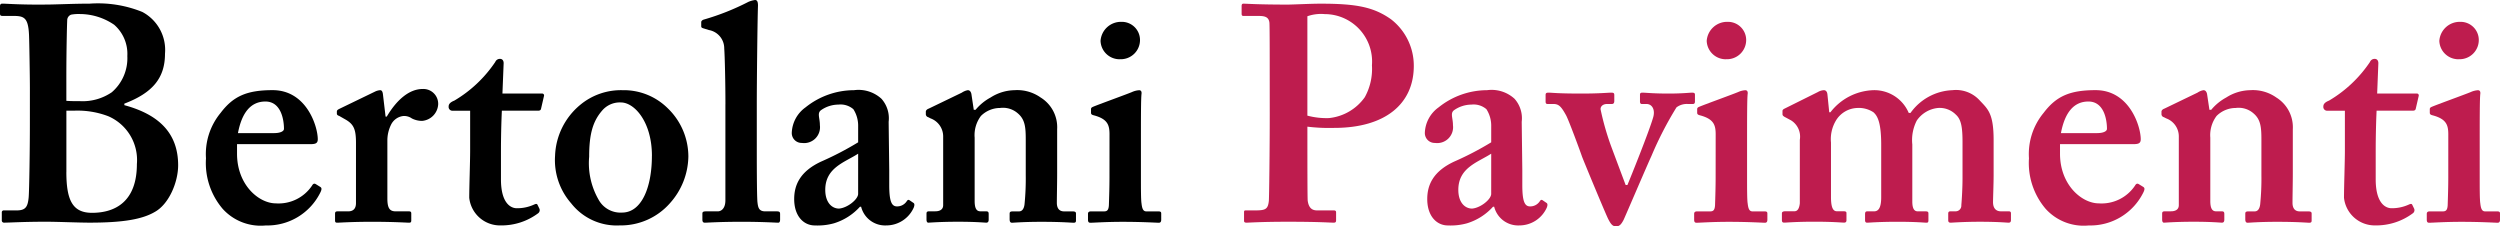 <svg xmlns="http://www.w3.org/2000/svg" width="252.922" height="22.902" viewBox="0 0 252.922 22.902">
  <g id="Raggruppa_2" data-name="Raggruppa 2" transform="translate(-36.476 -35.195)">
    <g id="Raggruppa_1" data-name="Raggruppa 1" transform="translate(36.476 35.195)">
      <path id="Tracciato_1" data-name="Tracciato 1" d="M39.5,44.1c0-1.117-.061-4.9-.091-5.431-.091-1.8-.575-1.862-1.724-1.862h-.968c-.182,0-.242-.062-.242-.248v-.714c0-.186.06-.279.242-.279.423,0,1.875.124,4.415.093.967,0,2.781-.093,4.415-.093a11.949,11.949,0,0,1,5.322.838,4.346,4.346,0,0,1,2.3,4.22c0,2.483-1.27,3.972-4.113,5.058v.155c3.447.931,5.443,2.792,5.443,6.082,0,1.676-.907,3.91-2.359,4.717-1.27.745-3.205,1.086-6.592,1.086-1.21,0-3.206-.093-4.415-.093-2.359,0-3.629.093-4.264.093a.219.219,0,0,1-.211-.248V56.7a.193.193,0,0,1,.211-.217h1.3c.907,0,1.119-.372,1.209-1.334.06-.745.121-4.841.121-7.386Zm3.689,1.3c.484.031.908.031,1.391.031a5.225,5.225,0,0,0,3.205-.9,4.543,4.543,0,0,0,1.573-3.662,3.905,3.905,0,0,0-1.331-3.166,6.179,6.179,0,0,0-3.447-1.086,4.183,4.183,0,0,0-.908.062.613.613,0,0,0-.393.5c-.031.59-.091,3.259-.091,5.865Zm0,7.2c0,2.917.665,4.128,2.6,4.128,2.359,0,4.536-1.148,4.536-4.934a4.826,4.826,0,0,0-2.9-4.841,8.7,8.7,0,0,0-3.447-.559h-.786v6.206Z" transform="translate(-36.476 -35.197)"/>
      <path id="Tracciato_2" data-name="Tracciato 2" d="M60.545,50.782c0,3.165,2.207,5.027,3.931,5.027a4.072,4.072,0,0,0,3.659-1.8c.12-.217.242-.217.363-.156l.453.28c.152.093.212.217,0,.621a5.981,5.981,0,0,1-5.5,3.289,5.185,5.185,0,0,1-4.354-1.676,7.145,7.145,0,0,1-1.693-5.12,6.526,6.526,0,0,1,1.482-4.593c1.27-1.676,2.631-2.3,5.262-2.3,3.447,0,4.566,3.693,4.566,4.965,0,.465-.3.5-.846.5H60.545ZM64.294,48.7c.635,0,1-.186,1-.434,0-.931-.3-2.762-1.875-2.762-1.481,0-2.388,1.117-2.781,3.2Z" transform="translate(-36.565 -35.234)"/>
      <path id="Tracciato_3" data-name="Tracciato 3" d="M72.635,49.695c0-1.427-.242-1.924-1.149-2.42l-.544-.311c-.181-.062-.242-.124-.242-.248v-.186c0-.124.061-.186.242-.279L74.6,44.481a1.4,1.4,0,0,1,.484-.124c.182,0,.242.186.272.372l.272,2.3h.121c1.028-1.738,2.3-2.793,3.629-2.793a1.5,1.5,0,0,1,1.572,1.552,1.779,1.779,0,0,1-1.633,1.676,2.285,2.285,0,0,1-1.028-.248,1.365,1.365,0,0,0-.847-.248,1.575,1.575,0,0,0-1.27.9,3.609,3.609,0,0,0-.362,1.52v5.927c0,.993.242,1.3.846,1.3h1.33c.182,0,.242.062.242.217v.714c0,.155-.061.217-.212.217-.211,0-1.542-.093-3.749-.093-2.117,0-3.3.093-3.538.093-.151,0-.212-.062-.212-.217v-.683c0-.186.06-.248.272-.248h1.059c.484,0,.786-.248.786-.838Z" transform="translate(-36.62 -35.233)"/>
      <path id="Tracciato_4" data-name="Tracciato 4" d="M82.482,46.423a.387.387,0,0,1-.424-.434c0-.248.182-.434.575-.59a12.865,12.865,0,0,0,4.142-3.91.5.5,0,0,1,.484-.311c.242,0,.363.186.363.435L87.5,44.686h3.992a.191.191,0,0,1,.211.248l-.3,1.3c-.03.124-.12.186-.3.186H87.441c-.06,1.3-.091,2.793-.091,4.158v2.793c0,2.421,1,2.917,1.6,2.917a4.1,4.1,0,0,0,1.753-.372c.212-.093.3-.093.364.062l.181.372a.391.391,0,0,1-.121.435,6.189,6.189,0,0,1-3.81,1.241,3.13,3.13,0,0,1-3.175-2.793c0-1.117.091-3.6.091-4.779V46.423Z" transform="translate(-36.669 -35.221)"/>
      <path id="Tracciato_5" data-name="Tracciato 5" d="M104.27,46.188a6.781,6.781,0,0,1,2.086,4.9,7.225,7.225,0,0,1-1.875,4.717,6.627,6.627,0,0,1-5.08,2.234,5.846,5.846,0,0,1-4.9-2.234A6.622,6.622,0,0,1,92.87,51a7,7,0,0,1,2.539-5.152A6.441,6.441,0,0,1,99.7,44.358,6.311,6.311,0,0,1,104.27,46.188Zm-1.6,4.81c0-3.414-1.754-5.4-3.145-5.4a2.346,2.346,0,0,0-1.905.838c-.937,1.086-1.3,2.39-1.3,4.655a7.394,7.394,0,0,0,.937,4.314,2.527,2.527,0,0,0,2.389,1.335C101.639,56.74,102.667,54.164,102.667,51Z" transform="translate(-36.715 -35.234)"/>
      <path id="Tracciato_6" data-name="Tracciato 6" d="M110.169,45.746c0-2.172-.061-4.841-.121-5.648a1.88,1.88,0,0,0-1.542-1.862l-.605-.186c-.181-.062-.181-.124-.181-.248v-.373c0-.062.06-.186.242-.248a24.846,24.846,0,0,0,4.536-1.8,2.691,2.691,0,0,1,.665-.186c.182,0,.3.124.3.559-.061,1.675-.121,8.13-.121,9.837V50.06c0,1.428,0,4.593.06,5.524.061.559.121.993.786.993h1.149c.3,0,.363.062.363.279v.558c0,.186-.06.311-.182.311-.242,0-1.572-.093-3.689-.093-2.3,0-3.508.093-3.749.093-.182,0-.242-.124-.242-.311v-.59c0-.186.06-.248.423-.248h1.149c.3,0,.756-.248.756-1.117V45.746Z" transform="translate(-36.778 -35.195)"/>
      <path id="Tracciato_7" data-name="Tracciato 7" d="M123.816,56.15a5.834,5.834,0,0,1-2.631,1.675,6.167,6.167,0,0,1-1.935.217c-1.119,0-2.086-.931-2.086-2.669,0-1.427.6-2.824,2.782-3.817a31.5,31.5,0,0,0,3.689-1.924V48.02a3.088,3.088,0,0,0-.484-1.738,1.984,1.984,0,0,0-1.512-.466,3.1,3.1,0,0,0-1.754.559c-.423.31-.121.776-.121,1.52a1.605,1.605,0,0,1-1.815,1.8,1,1,0,0,1-1.028-1.055,3.316,3.316,0,0,1,1.391-2.544,7.843,7.843,0,0,1,4.9-1.738,3.434,3.434,0,0,1,2.782.869,2.964,2.964,0,0,1,.726,2.328l.06,4.9v1.489c0,1.676.242,2.172.786,2.172a1.155,1.155,0,0,0,.968-.5c.121-.186.182-.186.3-.124l.363.248c.121.062.181.186.06.5a3.04,3.04,0,0,1-2.781,1.8,2.5,2.5,0,0,1-2.541-1.893Zm-.181-5.369c-1.331.869-3.327,1.4-3.327,3.662,0,1.272.665,1.893,1.391,1.893.846-.062,1.935-.931,1.935-1.49Z" transform="translate(-36.817 -35.234)"/>
      <path id="Tracciato_8" data-name="Tracciato 8" d="M134.185,44.606a1.544,1.544,0,0,1,.6-.248q.272,0,.363.372l.242,1.614h.181a5.146,5.146,0,0,1,1.512-1.241,4.643,4.643,0,0,1,2.419-.745,4.112,4.112,0,0,1,2.661.745,3.534,3.534,0,0,1,1.663,3.2v4.469c0,.993-.031,2.358-.031,2.979,0,.682.363.869.726.869h.846c.272,0,.363.062.363.217v.714c0,.155-.06.217-.242.217-.242,0-1.149-.093-3.266-.093-1.815,0-2.782.093-2.963.093s-.242-.124-.242-.373v-.528c0-.186.06-.248.362-.248h.605c.242,0,.484-.186.544-.745a25.966,25.966,0,0,0,.121-2.917V49.385c0-1.241-.06-2.048-.786-2.669a2.276,2.276,0,0,0-1.814-.559,2.755,2.755,0,0,0-1.935.807,3.226,3.226,0,0,0-.635,2.2v6.393c0,.683.151,1.055.575,1.055h.544c.242,0,.3.062.3.279v.558c0,.186-.06.311-.242.311s-1.028-.093-2.843-.093c-1.875,0-2.842.093-3.024.093-.121,0-.181-.124-.181-.311v-.59c0-.186.06-.248.3-.248h.6c.363,0,.786-.124.786-.62V49.013a1.939,1.939,0,0,0-1.27-1.8l-.242-.124a.316.316,0,0,1-.242-.31V46.53c0-.124.12-.248.3-.31Z" transform="translate(-36.875 -35.234)"/>
      <path id="Tracciato_9" data-name="Tracciato 9" d="M149.193,48.8c0-.931-.181-1.551-1.572-1.924-.273-.062-.3-.155-.3-.279v-.341c0-.124.06-.186.211-.248.424-.186,3.418-1.272,3.931-1.489a2.044,2.044,0,0,1,.726-.186c.182,0,.272.124.242.372-.06.5-.06,2.483-.06,5.058v3.352c0,1.179,0,2.3.06,2.669.061.558.182.807.484.807h1.209c.242,0,.3.062.3.217v.621c0,.186-.061.311-.242.311-.242,0-1.633-.093-3.659-.093-1.754,0-2.9.093-3.265.093-.151,0-.242-.062-.242-.311v-.59c0-.186.121-.248.3-.248h1.33c.3,0,.454-.124.484-.62.031-.931.06-1.925.06-2.793Zm1.028-7.6a1.926,1.926,0,0,1-1.935-1.861,2.069,2.069,0,0,1,2.117-1.924,1.839,1.839,0,0,1,1.875,1.8A1.944,1.944,0,0,1,150.221,41.194Z" transform="translate(-36.945 -35.205)"/>
    </g>
    <g id="Raggruppa_7" data-name="Raggruppa 7" transform="translate(162.09 35.567)">
      <path id="Tracciato_10" data-name="Tracciato 10" d="M165.468,43.172c0-2.048,0-5.337-.03-5.679-.06-.528-.393-.683-1.058-.683h-1.573c-.121,0-.182-.062-.182-.217v-.776c0-.186.06-.248.182-.248.362,0,1.451.093,4.475.093.544,0,2.3-.093,3.326-.093,3.628,0,5.382.341,7.136,1.582a5.931,5.931,0,0,1,2.3,4.717c0,3.848-2.9,6.268-8.043,6.268a18.3,18.3,0,0,1-2.722-.124v1.365c0,1.489,0,5.71.031,6.113.091.683.393.993.937.993h1.694c.242,0,.242.124.242.217v.713c0,.186,0,.311-.242.311-.423,0-1.391-.093-4.656-.093-2.661,0-3.871.093-4.173.093-.242,0-.242-.124-.242-.217v-.776c0-.186,0-.248.181-.248h.968c1.028,0,1.27-.124,1.361-.962.03-.31.091-5.151.091-8.751Zm3.81,3.724a7.532,7.532,0,0,0,2.178.248,5.058,5.058,0,0,0,3.628-2.11,5.9,5.9,0,0,0,.726-3.228,4.8,4.8,0,0,0-4.778-5.182,4.149,4.149,0,0,0-1.754.217Z" transform="translate(-162.626 -35.569)" fill="#be1c4e"/>
      <path id="Tracciato_11" data-name="Tracciato 11" d="M188.136,56.15a5.834,5.834,0,0,1-2.631,1.675,6.167,6.167,0,0,1-1.935.217c-1.119,0-2.086-.931-2.086-2.669,0-1.427.6-2.824,2.782-3.817a31.469,31.469,0,0,0,3.689-1.924V48.02a3.088,3.088,0,0,0-.484-1.738,1.984,1.984,0,0,0-1.512-.466,3.1,3.1,0,0,0-1.754.559c-.423.31-.12.776-.12,1.52a1.606,1.606,0,0,1-1.815,1.8,1,1,0,0,1-1.028-1.055,3.316,3.316,0,0,1,1.391-2.544,7.844,7.844,0,0,1,4.9-1.738,3.434,3.434,0,0,1,2.782.869,2.963,2.963,0,0,1,.726,2.328l.06,4.9v1.489c0,1.676.242,2.172.786,2.172a1.155,1.155,0,0,0,.968-.5c.121-.186.182-.186.3-.124l.362.248c.121.062.182.186.06.5a3.039,3.039,0,0,1-2.781,1.8,2.5,2.5,0,0,1-2.541-1.893Zm-.181-5.369c-1.331.869-3.327,1.4-3.327,3.662,0,1.272.665,1.893,1.391,1.893.846-.062,1.935-.931,1.935-1.49Z" transform="translate(-162.705 -35.606)" fill="#be1c4e"/>
      <path id="Tracciato_12" data-name="Tracciato 12" d="M199.86,57.423c-.181-.31-2.359-5.555-2.661-6.331-.212-.62-1.391-3.817-1.633-4.22-.484-.869-.726-1.117-1.27-1.117h-.575c-.151,0-.212-.062-.212-.248v-.651c0-.186.06-.248.3-.248.363,0,.846.093,3.326.093,1.875,0,2.661-.093,3.024-.093.242,0,.3.062.3.248v.589c0,.186-.06.31-.242.31h-.484c-.363,0-.665.186-.665.528a27.19,27.19,0,0,0,1.028,3.631c.09.248,1.391,3.724,1.512,4.034h.181c.363-.869,2.177-5.369,2.6-6.827.241-.807-.121-1.365-.666-1.365h-.484c-.121,0-.181-.093-.181-.248v-.683c0-.155.06-.217.242-.217.363,0,1.028.093,2.661.093,1.391,0,2.116-.093,2.359-.093s.3.062.3.217v.683c0,.155-.06.248-.211.248H207.9a1.731,1.731,0,0,0-1.149.342,35.469,35.469,0,0,0-2.541,4.934c-.393.838-2.661,6.144-2.812,6.454-.212.4-.393.652-.756.652S200.1,57.889,199.86,57.423Z" transform="translate(-162.757 -35.607)" fill="#be1c4e"/>
      <path id="Tracciato_13" data-name="Tracciato 13" d="M210.78,48.8c0-.931-.181-1.551-1.572-1.924-.272-.062-.3-.155-.3-.279v-.341c0-.124.06-.186.211-.248.424-.186,3.418-1.272,3.931-1.489a2.04,2.04,0,0,1,.725-.186c.182,0,.272.124.242.372-.061.5-.061,2.483-.061,5.058v3.352c0,1.179,0,2.3.061,2.669.06.558.181.807.484.807h1.209c.242,0,.3.062.3.217v.621c0,.186-.06.311-.242.311-.242,0-1.633-.093-3.659-.093-1.754,0-2.9.093-3.265.093-.151,0-.242-.062-.242-.311v-.59c0-.186.121-.248.3-.248h1.33c.3,0,.454-.124.484-.62.031-.931.06-1.925.06-2.793Zm1.028-7.6a1.926,1.926,0,0,1-1.935-1.861,2.069,2.069,0,0,1,2.117-1.924,1.839,1.839,0,0,1,1.875,1.8A1.944,1.944,0,0,1,211.808,41.194Z" transform="translate(-162.821 -35.577)" fill="#be1c4e"/>
      <path id="Tracciato_14" data-name="Tracciato 14" d="M221.16,44.544a1.324,1.324,0,0,1,.6-.186c.182,0,.333.124.363.434l.182,1.8h.121a5.72,5.72,0,0,1,4.354-2.235,3.777,3.777,0,0,1,3.568,2.3h.182a5.463,5.463,0,0,1,4.233-2.3,3.245,3.245,0,0,1,2.782,1.055c.816.869,1.391,1.3,1.391,4v3.538c0,.869-.06,2.359-.06,2.731,0,.683.362.931.786.931h.786c.182,0,.242.062.242.217v.652c0,.186-.061.28-.242.28s-1.027-.093-2.9-.093c-1.693,0-2.782.093-2.963.093s-.242-.093-.242-.248v-.652c0-.186.061-.248.242-.248h.484a.576.576,0,0,0,.6-.62c.06-.683.121-1.8.121-2.731V49.633c0-1.489-.121-2.3-.666-2.793a2.3,2.3,0,0,0-1.814-.683,2.949,2.949,0,0,0-2.147,1.272,4.3,4.3,0,0,0-.453,2.421v5.772c0,.683.181.993.544.993h.786c.242,0,.3.062.3.217v.683c0,.155-.03.248-.181.248-.242,0-1.028-.093-2.963-.093-1.875,0-2.873.093-3.054.093-.151,0-.212-.093-.212-.248v-.59c0-.248.061-.31.242-.31h.665c.424,0,.726-.31.726-1.427V49.881c0-2.234-.363-2.917-.786-3.289a2.686,2.686,0,0,0-1.633-.435,2.626,2.626,0,0,0-2.177,1.3,3.655,3.655,0,0,0-.484,2.2v5.524c0,1.117.242,1.427.6,1.427h.666c.241,0,.3.062.3.186v.714c0,.155-.061.248-.242.248-.242,0-1.089-.093-3.024-.093-1.814,0-2.782.093-3.024.093-.181,0-.242-.062-.242-.28v-.652c0-.155.121-.217.362-.217h.907c.3,0,.484-.248.544-.807V49.385a1.941,1.941,0,0,0-.907-1.986l-.635-.341c-.151-.093-.212-.155-.212-.279v-.31c0-.124.091-.186.212-.248Z" transform="translate(-162.858 -35.606)" fill="#be1c4e"/>
      <path id="Tracciato_15" data-name="Tracciato 15" d="M245.76,50.782c0,3.165,2.208,5.027,3.931,5.027a4.072,4.072,0,0,0,3.659-1.8c.121-.217.242-.217.362-.156l.454.28c.151.093.212.217,0,.621a5.982,5.982,0,0,1-5.5,3.289,5.185,5.185,0,0,1-4.354-1.676,7.144,7.144,0,0,1-1.693-5.12,6.524,6.524,0,0,1,1.482-4.593c1.27-1.676,2.63-2.3,5.261-2.3,3.447,0,4.566,3.693,4.566,4.965,0,.465-.3.5-.847.5H245.76ZM249.51,48.7c.635,0,1-.186,1-.434,0-.931-.3-2.762-1.875-2.762-1.482,0-2.389,1.117-2.782,3.2Z" transform="translate(-162.965 -35.606)" fill="#be1c4e"/>
      <path id="Tracciato_16" data-name="Tracciato 16" d="M259.728,44.606a1.543,1.543,0,0,1,.6-.248c.182,0,.3.124.363.372l.242,1.614h.181a5.151,5.151,0,0,1,1.512-1.241,4.644,4.644,0,0,1,2.419-.745,4.112,4.112,0,0,1,2.661.745,3.534,3.534,0,0,1,1.663,3.2v4.469c0,.993-.031,2.358-.031,2.979,0,.682.363.869.726.869h.846c.272,0,.363.062.363.217v.714c0,.155-.06.217-.242.217-.242,0-1.149-.093-3.266-.093-1.814,0-2.782.093-2.963.093s-.242-.124-.242-.373v-.528c0-.186.06-.248.362-.248h.605c.242,0,.484-.186.544-.745a25.886,25.886,0,0,0,.121-2.917V49.385c0-1.241-.06-2.048-.786-2.669a2.276,2.276,0,0,0-1.814-.559,2.755,2.755,0,0,0-1.935.807,3.228,3.228,0,0,0-.635,2.2v6.393c0,.683.151,1.055.574,1.055h.544c.242,0,.3.062.3.279v.558c0,.186-.06.311-.242.311s-1.028-.093-2.843-.093c-1.875,0-2.842.093-3.024.093-.121,0-.181-.124-.181-.311v-.59c0-.186.06-.248.3-.248h.6c.363,0,.786-.124.786-.62V49.013a1.94,1.94,0,0,0-1.27-1.8l-.242-.124a.316.316,0,0,1-.242-.31V46.53c0-.124.12-.248.3-.31Z" transform="translate(-163.022 -35.606)" fill="#be1c4e"/>
      <path id="Tracciato_17" data-name="Tracciato 17" d="M272.951,46.423a.387.387,0,0,1-.423-.434c0-.248.182-.434.575-.59a12.862,12.862,0,0,0,4.143-3.91.5.5,0,0,1,.484-.311c.242,0,.363.186.363.435l-.121,3.072h3.991a.191.191,0,0,1,.211.248l-.3,1.3c-.03.124-.12.186-.3.186h-3.659c-.06,1.3-.09,2.793-.09,4.158v2.793c0,2.421,1,2.917,1.6,2.917a4.1,4.1,0,0,0,1.754-.372c.212-.093.3-.093.363.062l.181.372a.39.39,0,0,1-.121.435,6.187,6.187,0,0,1-3.81,1.241,3.13,3.13,0,0,1-3.175-2.793c0-1.117.091-3.6.091-4.779V46.423Z" transform="translate(-163.092 -35.593)" fill="#be1c4e"/>
      <path id="Tracciato_18" data-name="Tracciato 18" d="M285.213,48.8c0-.931-.181-1.551-1.572-1.924-.272-.062-.3-.155-.3-.279v-.341c0-.124.06-.186.212-.248.424-.186,3.417-1.272,3.931-1.489a2.044,2.044,0,0,1,.726-.186c.181,0,.272.124.242.372-.061.5-.061,2.483-.061,5.058v3.352c0,1.179,0,2.3.061,2.669.06.558.182.807.484.807h1.209c.242,0,.3.062.3.217v.621c0,.186-.061.311-.242.311-.242,0-1.632-.093-3.659-.093-1.754,0-2.9.093-3.266.093-.151,0-.242-.062-.242-.311v-.59c0-.186.121-.248.3-.248h1.331c.3,0,.454-.124.484-.62.03-.931.06-1.925.06-2.793Zm1.028-7.6a1.926,1.926,0,0,1-1.935-1.861,2.069,2.069,0,0,1,2.117-1.924,1.839,1.839,0,0,1,1.875,1.8A1.943,1.943,0,0,1,286.241,41.194Z" transform="translate(-163.136 -35.577)" fill="#be1c4e"/>
    </g>
  </g>
</svg>
